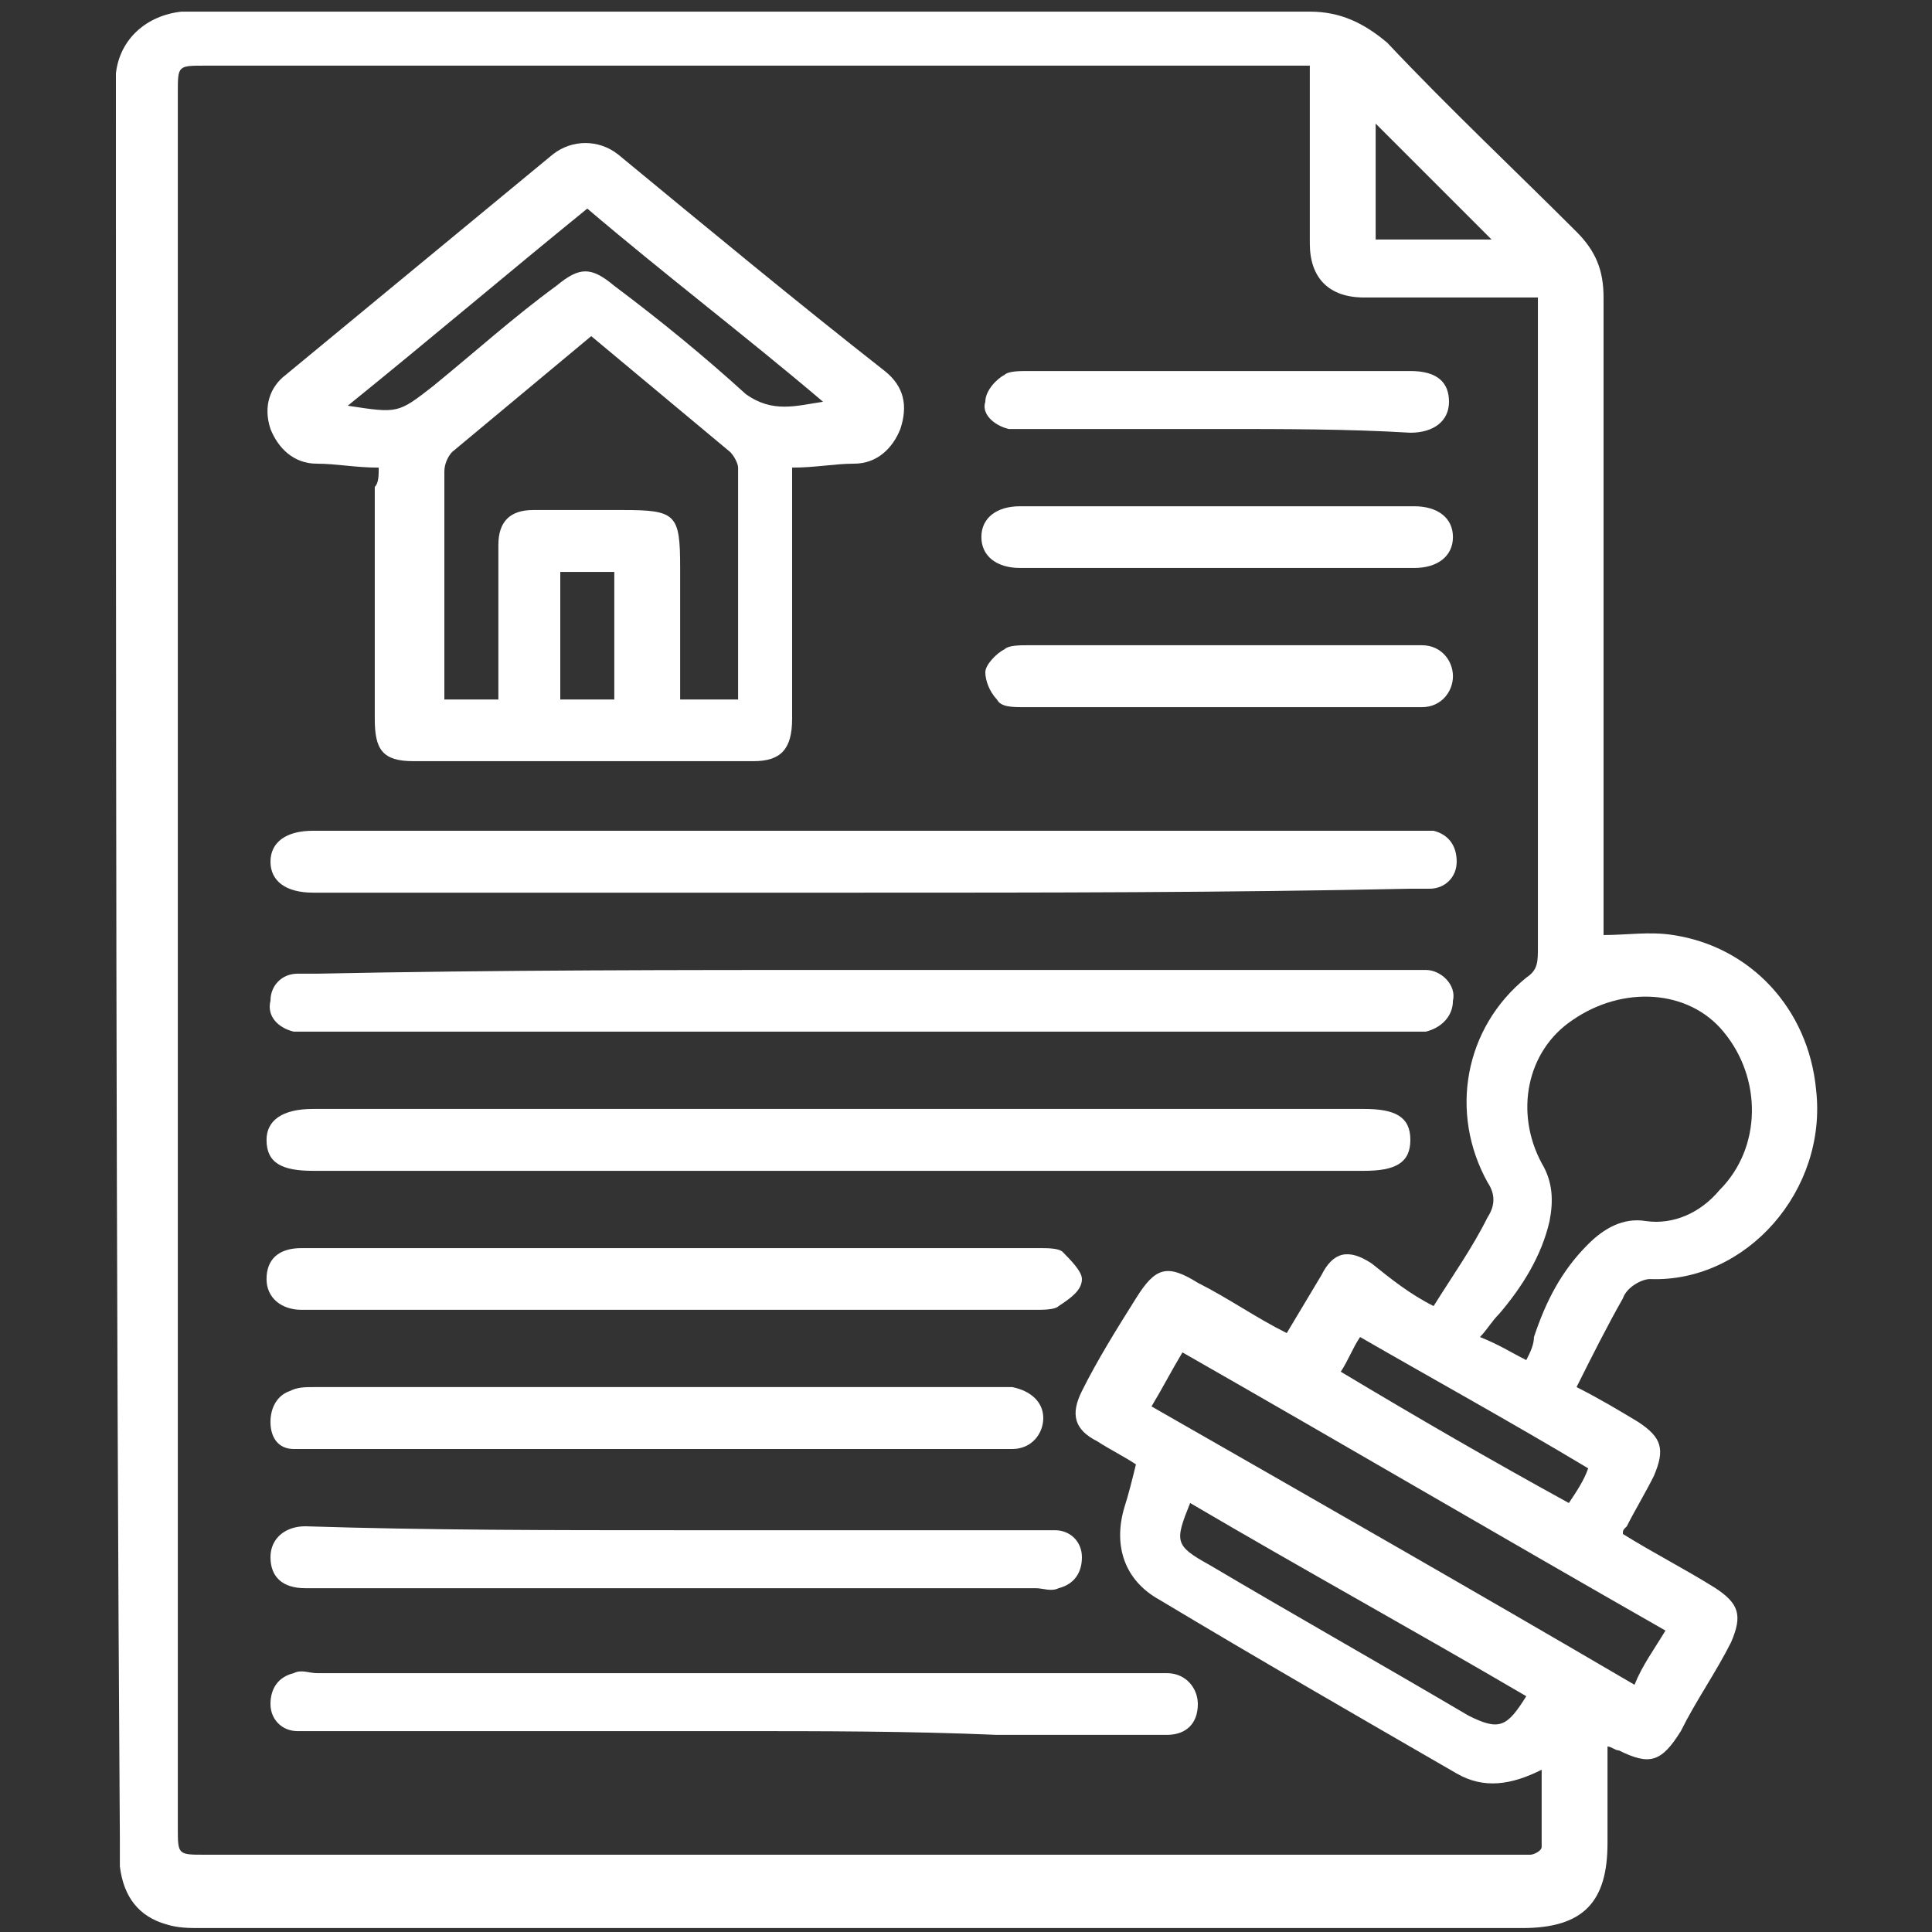 <svg xmlns="http://www.w3.org/2000/svg" xmlns:xlink="http://www.w3.org/1999/xlink" width="50px" height="50px" viewBox="0 0 50 50"><rect x="0" y="0" width="50" height="50" fill="#333333" stroke="none"/><g id="surface1"><path style=" stroke:none;fill-rule:nonzero;fill:rgb(100%,100%,100%);fill-opacity:1;" d="M 42 39.699 C 42.801 40.199 43.602 40.602 44.398 41.102 C 45 41.5 45.102 41.801 44.801 42.5 C 44.398 43.301 43.898 44 43.5 44.801 C 43 45.602 42.699 45.699 41.898 45.301 C 41.801 45.301 41.699 45.199 41.602 45.199 C 41.602 46.102 41.602 46.898 41.602 47.699 C 41.602 49.199 41 49.898 39.398 49.898 C 28 49.898 16.602 49.898 5.199 49.898 C 4.898 49.898 4.602 49.898 4.301 49.801 C 3.602 49.602 3.199 49.102 3.102 48.301 C 3.102 48.102 3.102 47.801 3.102 47.602 C 3 32.5 3 17.5 3 2.602 C 3 2.398 3 2.102 3 1.898 C 3.102 1 3.801 0.398 4.699 0.301 C 4.898 0.301 5 0.301 5.199 0.301 C 14.801 0.301 24.398 0.301 33.898 0.301 C 34.699 0.301 35.301 0.602 35.898 1.102 C 37.5 2.801 39.199 4.398 40.801 6 C 41.301 6.5 41.5 7 41.5 7.699 C 41.5 13 41.5 18.301 41.5 23.602 C 41.5 23.801 41.5 24 41.5 24.199 C 42.102 24.199 42.699 24.102 43.301 24.199 C 45.301 24.5 46.801 26.102 47 28.199 C 47.301 30.801 45.199 33.199 42.699 33.102 C 42.5 33.102 42.102 33.301 42 33.602 C 41.602 34.301 41.199 35.102 40.801 35.898 C 41.398 36.199 41.898 36.5 42.398 36.801 C 43 37.199 43.102 37.5 42.801 38.199 C 42.602 38.602 42.301 39.102 42.102 39.5 C 42 39.602 42 39.602 42 39.699 Z M 37.102 33.801 C 37.602 33 38.102 32.301 38.5 31.5 C 38.699 31.199 38.699 30.898 38.5 30.602 C 37.5 28.801 37.898 26.602 39.5 25.301 C 39.801 25.102 39.801 24.898 39.801 24.5 C 39.801 19.102 39.801 13.699 39.801 8.301 C 39.801 8.102 39.801 8 39.801 7.699 C 39.602 7.699 39.398 7.699 39.199 7.699 C 37.898 7.699 36.602 7.699 35.301 7.699 C 34.398 7.699 33.898 7.199 33.898 6.301 C 33.898 5 33.898 3.699 33.898 2.301 C 33.898 2.102 33.898 2 33.898 1.699 C 33.699 1.699 33.5 1.699 33.301 1.699 C 24 1.699 14.602 1.699 5.301 1.699 C 4.602 1.699 4.602 1.699 4.602 2.398 C 4.602 17.398 4.602 32.301 4.602 47.301 C 4.602 48 4.602 48 5.301 48 C 16.602 48 27.898 48 39.199 48 C 39.301 48 39.5 48 39.602 48 C 39.699 48 39.898 47.898 39.898 47.801 C 39.898 47.102 39.898 46.5 39.898 45.801 C 39.102 46.199 38.398 46.301 37.699 45.898 C 35.102 44.398 32.5 42.898 30 41.398 C 29.102 40.898 28.801 40 29.102 39 C 29.199 38.699 29.301 38.301 29.398 37.898 C 29.102 37.699 28.699 37.5 28.398 37.301 C 27.801 37 27.699 36.602 28 36 C 28.398 35.199 28.898 34.398 29.398 33.602 C 29.898 32.801 30.199 32.699 31 33.199 C 31.801 33.602 32.5 34.102 33.301 34.5 C 33.602 34 33.898 33.5 34.199 33 C 34.5 32.398 34.898 32.301 35.5 32.699 C 36 33.102 36.5 33.5 37.102 33.801 Z M 39.5 35.199 C 39.602 35 39.699 34.801 39.699 34.602 C 40 33.699 40.398 32.898 41.102 32.199 C 41.5 31.801 42 31.5 42.602 31.602 C 43.301 31.699 44 31.398 44.5 30.801 C 45.602 29.699 45.602 27.898 44.602 26.699 C 43.699 25.602 42 25.5 40.699 26.398 C 39.5 27.199 39.199 28.801 39.898 30.102 C 40.199 30.602 40.199 31.102 40.102 31.602 C 39.898 32.5 39.398 33.301 38.801 34 C 38.602 34.199 38.5 34.398 38.301 34.602 C 38.801 34.801 39.102 35 39.5 35.199 Z M 43.102 42.199 C 38.898 39.801 34.801 37.398 30.602 35 C 30.301 35.5 30.102 35.898 29.801 36.398 C 34 38.801 38.199 41.199 42.301 43.602 C 42.5 43.102 42.801 42.699 43.102 42.199 Z M 39.5 43.898 C 36.602 42.199 33.699 40.602 30.801 38.898 C 30.398 39.898 30.398 40 31.301 40.5 C 33.5 41.801 35.801 43.102 38 44.398 C 38.801 44.801 39 44.699 39.5 43.898 Z M 34.699 35.5 C 36.699 36.699 38.602 37.801 40.602 38.898 C 40.801 38.602 41 38.301 41.102 38 C 39.102 36.801 37.102 35.699 35.199 34.602 C 35 34.898 34.898 35.199 34.699 35.5 Z M 35.602 3.199 C 35.602 4.199 35.602 5.199 35.602 6.199 C 36.699 6.199 37.699 6.199 38.602 6.199 C 37.602 5.199 36.602 4.199 35.602 3.199 Z M 35.602 3.199 "></path><path style=" stroke:none;fill-rule:nonzero;fill:rgb(100%,100%,100%);fill-opacity:1;" d="M 9.801 12.102 C 9.199 12.102 8.699 12 8.199 12 C 7.602 12 7.199 11.602 7 11.102 C 6.801 10.5 7 10 7.398 9.699 C 9.699 7.801 12 5.898 14.301 4 C 14.801 3.602 15.5 3.602 16 4 C 18.301 5.898 20.602 7.801 22.898 9.602 C 23.398 10 23.5 10.5 23.301 11.102 C 23.102 11.602 22.699 12 22.102 12 C 21.602 12 21.102 12.102 20.5 12.102 C 20.5 12.301 20.5 12.398 20.5 12.602 C 20.5 14.602 20.5 16.602 20.5 18.602 C 20.5 19.398 20.199 19.699 19.5 19.699 C 16.602 19.699 13.602 19.699 10.699 19.699 C 9.898 19.699 9.699 19.398 9.699 18.602 C 9.699 16.602 9.699 14.602 9.699 12.602 C 9.801 12.5 9.801 12.301 9.801 12.102 Z M 12.898 18.102 C 12.898 16.699 12.898 15.398 12.898 14.102 C 12.898 13.5 13.199 13.199 13.801 13.199 C 14.602 13.199 15.301 13.199 16.102 13.199 C 17.5 13.199 17.602 13.301 17.602 14.699 C 17.602 15.801 17.602 16.898 17.602 18.102 C 18.102 18.102 18.602 18.102 19.102 18.102 C 19.102 16.102 19.102 14.102 19.102 12.102 C 19.102 12 19 11.801 18.898 11.699 C 17.699 10.699 16.5 9.699 15.301 8.699 C 14.102 9.699 12.898 10.699 11.699 11.699 C 11.602 11.801 11.5 12 11.5 12.199 C 11.5 14 11.5 15.898 11.5 17.699 C 11.5 17.801 11.5 18 11.5 18.102 C 11.898 18.102 12.398 18.102 12.898 18.102 Z M 21.301 10.398 C 19.301 8.699 17.199 7.102 15.199 5.398 C 13.102 7.102 11.102 8.801 9 10.5 C 10.301 10.699 10.301 10.699 11.199 10 C 12.301 9.102 13.301 8.199 14.398 7.398 C 15 6.898 15.301 6.898 15.898 7.398 C 17.102 8.301 18.199 9.199 19.301 10.199 C 20 10.699 20.602 10.5 21.301 10.398 Z M 14.5 14.801 C 14.5 15.898 14.5 17 14.5 18.102 C 15 18.102 15.5 18.102 15.898 18.102 C 15.898 17 15.898 15.898 15.898 14.801 C 15.398 14.801 15 14.801 14.5 14.801 Z M 14.5 14.801 "></path><path style=" stroke:none;fill-rule:nonzero;fill:rgb(100%,100%,100%);fill-opacity:1;" d="M 22.301 25.102 C 27 25.102 31.699 25.102 36.398 25.102 C 36.602 25.102 36.699 25.102 36.898 25.102 C 37.301 25.102 37.699 25.5 37.602 25.898 C 37.602 26.301 37.301 26.602 36.898 26.699 C 36.801 26.699 36.602 26.699 36.5 26.699 C 27 26.699 17.602 26.699 8.102 26.699 C 7.898 26.699 7.801 26.699 7.602 26.699 C 7.199 26.602 6.898 26.301 7 25.898 C 7 25.5 7.301 25.199 7.699 25.199 C 7.898 25.199 8 25.199 8.199 25.199 C 12.898 25.102 17.602 25.102 22.301 25.102 Z M 22.301 25.102 "></path><path style=" stroke:none;fill-rule:nonzero;fill:rgb(100%,100%,100%);fill-opacity:1;" d="M 22.301 23.102 C 17.699 23.102 13 23.102 8.398 23.102 C 8.301 23.102 8.199 23.102 8.102 23.102 C 7.398 23.102 7 22.801 7 22.301 C 7 21.801 7.398 21.5 8.102 21.5 C 17.602 21.5 27.102 21.5 36.602 21.5 C 36.801 21.5 36.898 21.5 37.102 21.5 C 37.5 21.602 37.699 21.898 37.699 22.301 C 37.699 22.699 37.398 23 37 23 C 36.801 23 36.602 23 36.5 23 C 31.699 23.102 27 23.102 22.301 23.102 Z M 22.301 23.102 "></path><path style=" stroke:none;fill-rule:nonzero;fill:rgb(100%,100%,100%);fill-opacity:1;" d="M 21.699 30.301 C 17.199 30.301 12.602 30.301 8.102 30.301 C 7.301 30.301 6.898 30.102 6.898 29.5 C 6.898 29 7.301 28.699 8.102 28.699 C 17.199 28.699 26.199 28.699 35.301 28.699 C 36.102 28.699 36.5 28.898 36.5 29.5 C 36.5 30.102 36.102 30.301 35.301 30.301 C 32.5 30.301 29.699 30.301 26.898 30.301 C 25.199 30.301 23.5 30.301 21.699 30.301 Z M 21.699 30.301 "></path><path style=" stroke:none;fill-rule:nonzero;fill:rgb(100%,100%,100%);fill-opacity:1;" d="M 19 44.801 C 15.398 44.801 11.801 44.801 8.199 44.801 C 8 44.801 7.801 44.801 7.699 44.801 C 7.301 44.801 7 44.5 7 44.102 C 7 43.699 7.199 43.398 7.602 43.301 C 7.801 43.199 8 43.301 8.199 43.301 C 15.398 43.301 22.699 43.301 29.898 43.301 C 30 43.301 30.102 43.301 30.199 43.301 C 30.699 43.301 31 43.699 31 44.102 C 31 44.602 30.699 44.898 30.199 44.898 C 28.699 44.898 27.301 44.898 25.801 44.898 C 23.5 44.801 21.301 44.801 19 44.801 Z M 19 44.801 "></path><path style=" stroke:none;fill-rule:nonzero;fill:rgb(100%,100%,100%);fill-opacity:1;" d="M 17.5 32.301 C 20.602 32.301 23.801 32.301 26.898 32.301 C 27.102 32.301 27.398 32.301 27.5 32.398 C 27.699 32.602 28 32.898 28 33.102 C 28 33.398 27.699 33.602 27.398 33.801 C 27.301 33.898 27 33.898 26.801 33.898 C 20.602 33.898 14.398 33.898 8.102 33.898 C 8 33.898 7.898 33.898 7.801 33.898 C 7.301 33.898 6.898 33.602 6.898 33.102 C 6.898 32.602 7.199 32.301 7.801 32.301 C 11 32.301 14.301 32.301 17.5 32.301 Z M 17.5 32.301 "></path><path style=" stroke:none;fill-rule:nonzero;fill:rgb(100%,100%,100%);fill-opacity:1;" d="M 17.5 39.602 C 20.602 39.602 23.699 39.602 26.801 39.602 C 27 39.602 27.102 39.602 27.301 39.602 C 27.699 39.602 28 39.898 28 40.301 C 28 40.699 27.801 41 27.398 41.102 C 27.199 41.199 27 41.102 26.801 41.102 C 20.602 41.102 14.398 41.102 8.102 41.102 C 8 41.102 7.898 41.102 7.898 41.102 C 7.301 41.102 7 40.801 7 40.301 C 7 39.801 7.398 39.5 7.898 39.5 C 11.102 39.602 14.301 39.602 17.5 39.602 Z M 17.5 39.602 "></path><path style=" stroke:none;fill-rule:nonzero;fill:rgb(100%,100%,100%);fill-opacity:1;" d="M 16.898 37.5 C 14 37.5 11 37.5 8.102 37.5 C 7.898 37.5 7.801 37.5 7.602 37.5 C 7.199 37.5 7 37.199 7 36.801 C 7 36.398 7.199 36.102 7.5 36 C 7.699 35.898 7.898 35.898 8.102 35.898 C 14 35.898 20 35.898 25.898 35.898 C 26 35.898 26.102 35.898 26.199 35.898 C 26.699 36 27 36.301 27 36.699 C 27 37.102 26.699 37.5 26.199 37.5 C 25 37.5 23.898 37.5 22.699 37.5 C 20.699 37.5 18.801 37.5 16.898 37.5 Z M 16.898 37.5 "></path><path style=" stroke:none;fill-rule:nonzero;fill:rgb(100%,100%,100%);fill-opacity:1;" d="M 31.5 11.102 C 29.898 11.102 28.199 11.102 26.602 11.102 C 26.398 11.102 26.199 11.102 26.102 11.102 C 25.699 11 25.398 10.699 25.5 10.398 C 25.5 10.102 25.801 9.801 26 9.699 C 26.102 9.602 26.398 9.602 26.602 9.602 C 29.898 9.602 33.199 9.602 36.398 9.602 C 36.398 9.602 36.5 9.602 36.5 9.602 C 37.199 9.602 37.5 9.898 37.5 10.398 C 37.5 10.898 37.102 11.199 36.5 11.199 C 34.898 11.102 33.199 11.102 31.5 11.102 Z M 31.5 11.102 "></path><path style=" stroke:none;fill-rule:nonzero;fill:rgb(100%,100%,100%);fill-opacity:1;" d="M 31.5 18.301 C 29.801 18.301 28.199 18.301 26.5 18.301 C 26.199 18.301 25.898 18.301 25.801 18.102 C 25.602 17.898 25.5 17.602 25.5 17.398 C 25.5 17.199 25.801 16.898 26 16.801 C 26.102 16.699 26.398 16.699 26.602 16.699 C 29.898 16.699 33.199 16.699 36.5 16.699 C 36.602 16.699 36.699 16.699 36.801 16.699 C 37.301 16.699 37.602 17.102 37.602 17.5 C 37.602 17.898 37.301 18.301 36.801 18.301 C 35.602 18.301 34.398 18.301 33.102 18.301 C 32.5 18.301 32 18.301 31.5 18.301 Z M 31.5 18.301 "></path><path style=" stroke:none;fill-rule:nonzero;fill:rgb(100%,100%,100%);fill-opacity:1;" d="M 31.5 13.102 C 33.199 13.102 34.898 13.102 36.602 13.102 C 37.199 13.102 37.602 13.398 37.602 13.898 C 37.602 14.398 37.199 14.699 36.602 14.699 C 33.199 14.699 29.801 14.699 26.398 14.699 C 25.801 14.699 25.398 14.398 25.398 13.898 C 25.398 13.398 25.801 13.102 26.398 13.102 C 28.102 13.102 29.801 13.102 31.5 13.102 Z M 31.5 13.102 "></path></g></svg>